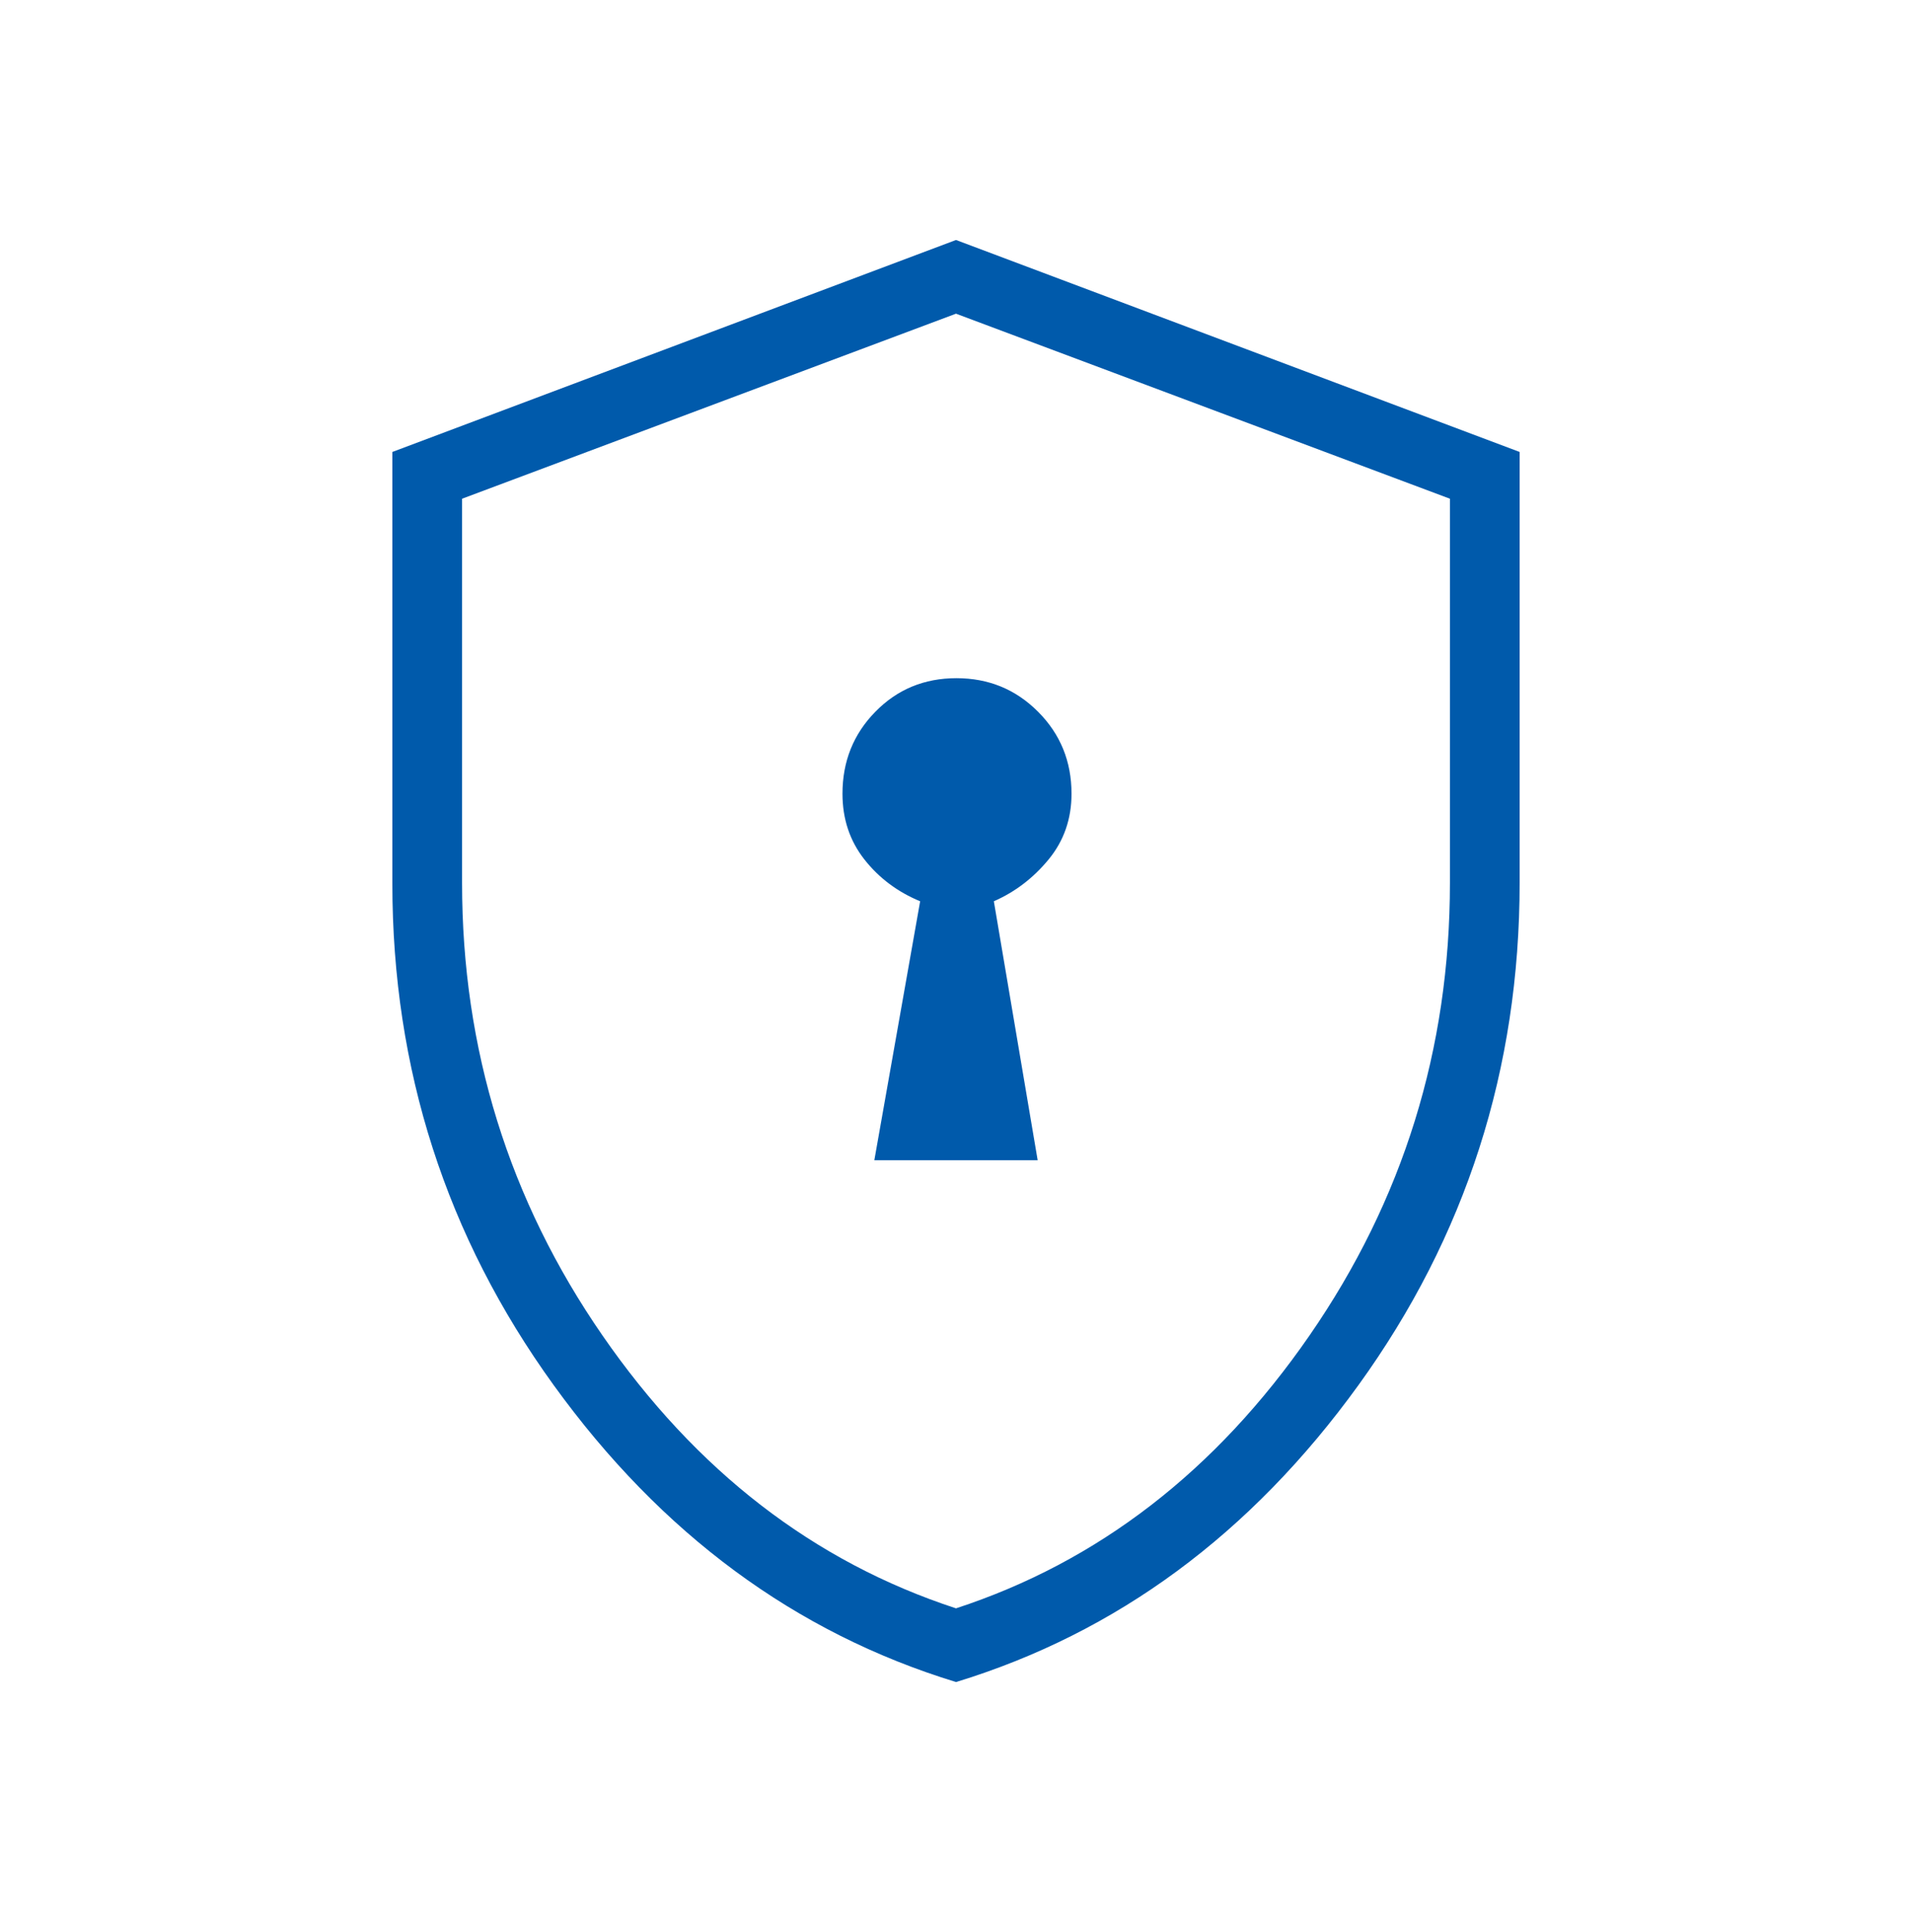 <svg width="96" height="97" viewBox="0 0 96 97" fill="none" xmlns="http://www.w3.org/2000/svg">
<g id="Icons">
<path id="Vector" d="M43.9 58.249H52.1L49.9 45.249C50.967 44.782 51.883 44.082 52.65 43.149C53.417 42.216 53.8 41.116 53.8 39.849C53.8 38.229 53.241 36.857 52.121 35.734C51.002 34.611 49.636 34.049 48.021 34.049C46.407 34.049 45.05 34.611 43.95 35.734C42.85 36.857 42.3 38.229 42.3 39.849C42.3 41.116 42.667 42.216 43.4 43.149C44.133 44.082 45.067 44.782 46.2 45.249L43.9 58.249ZM48.002 84.449C39.934 81.982 33.2 77.014 27.8 69.543C22.4 62.073 19.7 53.677 19.7 44.356V22.691L48 12.049L76.3 22.691V44.313C76.3 53.67 73.601 62.082 68.202 69.549C62.804 77.016 56.071 81.982 48.002 84.449ZM48 80.749C55.133 78.416 61.05 73.849 65.75 67.049C70.45 60.249 72.8 52.675 72.8 44.328V25.039L48 15.749L23.2 25.039V44.328C23.2 52.675 25.55 60.249 30.25 67.049C34.95 73.849 40.867 78.416 48 80.749Z" fill="#005AAB"/>
</g>
</svg>
